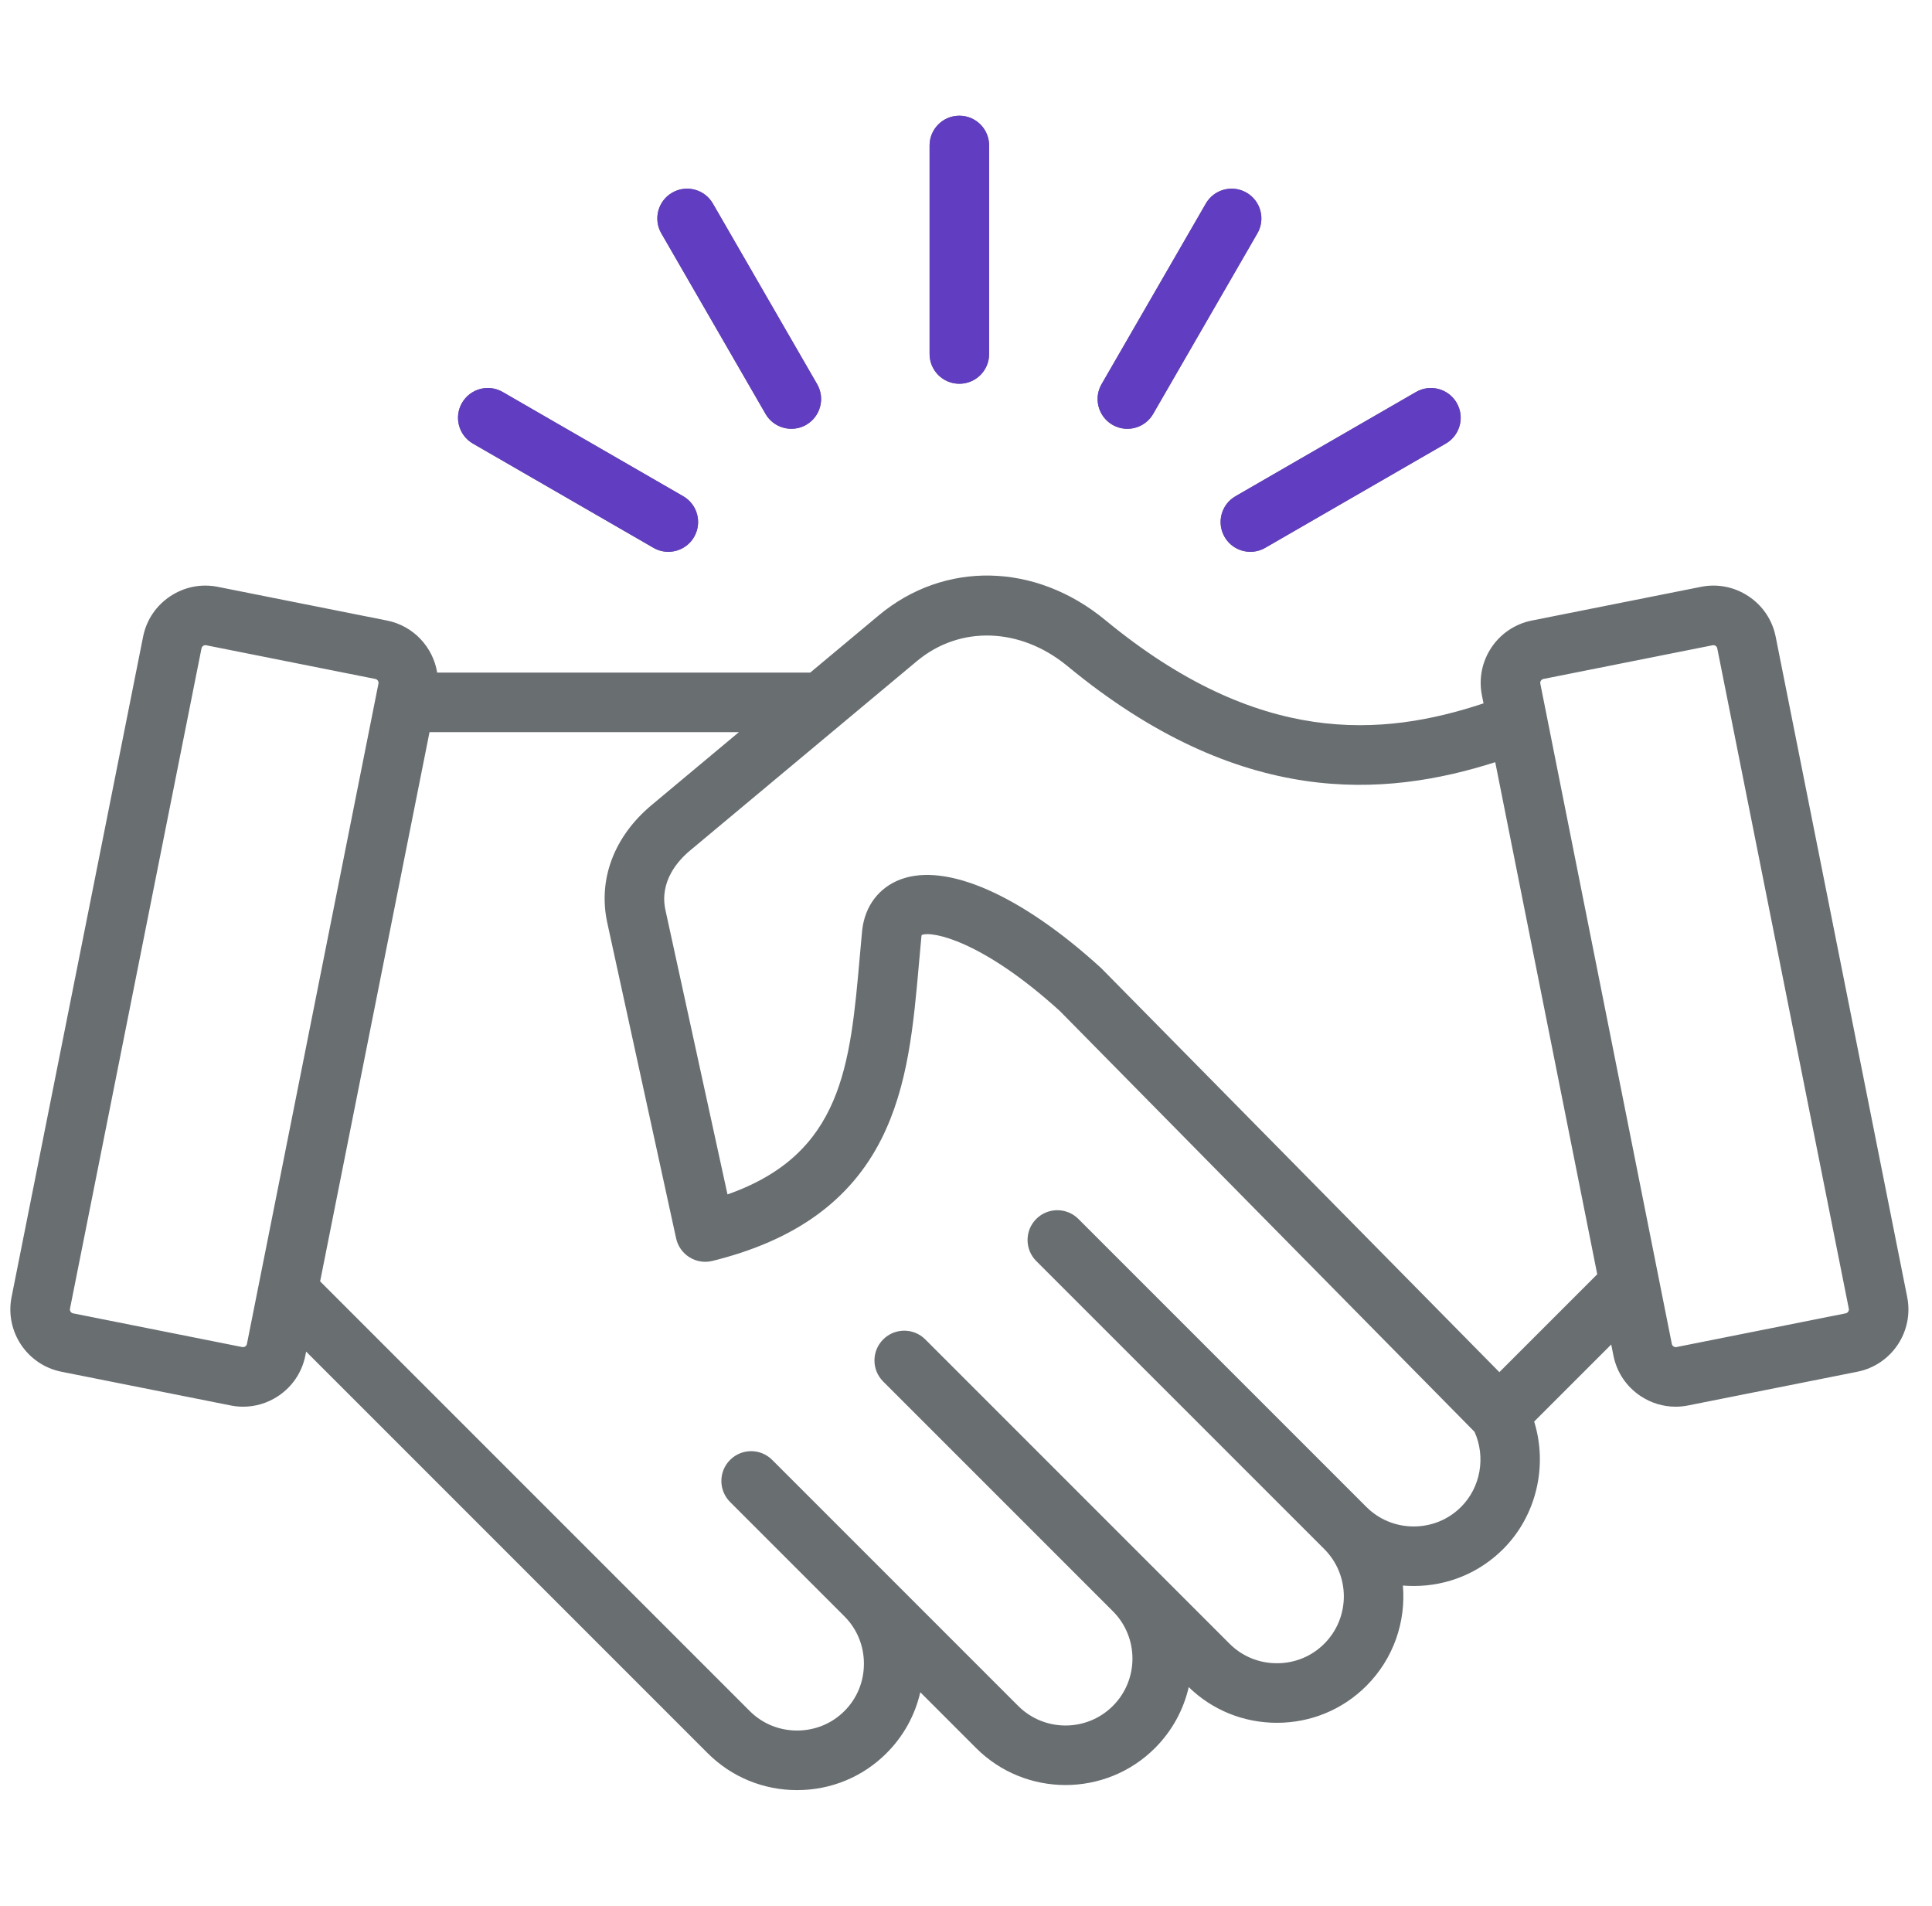 <?xml version="1.0" encoding="UTF-8"?>
<svg xmlns="http://www.w3.org/2000/svg" width="73" height="72" viewBox="0 0 73 72" fill="none">
  <g clip-path="url(#clip0_1846_33306)">
    <path d="M72.063 49.003L67.093 24.053C66.968 23.426 66.606 22.885 66.072 22.529C65.538 22.173 64.899 22.045 64.272 22.17L57.877 23.444C57.877 23.444 57.877 23.444 57.877 23.444C56.58 23.703 55.735 24.968 55.993 26.265L56.055 26.573C52.221 27.844 47.562 28.21 41.765 23.428C39.125 21.249 35.684 21.178 33.202 23.249L30.614 25.41H16.519C16.362 24.453 15.63 23.645 14.624 23.444L8.228 22.17C7.601 22.045 6.962 22.173 6.428 22.529C5.895 22.885 5.532 23.426 5.407 24.053L0.437 49.003C0.179 50.3 1.024 51.565 2.32 51.823L8.716 53.097C8.873 53.129 9.031 53.144 9.188 53.144C9.657 53.144 10.116 53.006 10.516 52.739C11.049 52.382 11.412 51.841 11.537 51.214L11.567 51.062L26.738 66.233C27.638 67.133 28.838 67.629 30.118 67.629C31.397 67.629 32.598 67.133 33.497 66.234C34.139 65.592 34.575 64.798 34.773 63.931L36.881 66.04C38.745 67.903 41.777 67.903 43.641 66.04C44.297 65.383 44.722 64.582 44.916 63.738C45.81 64.608 46.991 65.086 48.248 65.086C49.528 65.086 50.728 64.591 51.628 63.691C52.664 62.655 53.124 61.258 53.008 59.901C53.143 59.912 53.279 59.918 53.416 59.918C54.696 59.918 55.896 59.422 56.796 58.523C58.057 57.262 58.488 55.378 57.968 53.705L60.88 50.794L60.963 51.214C61.088 51.841 61.451 52.383 61.984 52.739C62.384 53.006 62.843 53.144 63.312 53.144C63.469 53.144 63.627 53.129 63.784 53.097L70.18 51.823C71.477 51.565 72.322 50.3 72.063 49.003ZM9.266 50.867C9.242 50.883 9.204 50.9 9.156 50.891L2.76 49.617C2.683 49.601 2.628 49.52 2.644 49.443L7.614 24.493C7.624 24.445 7.654 24.416 7.678 24.4C7.697 24.387 7.725 24.374 7.76 24.374C7.769 24.374 7.779 24.375 7.788 24.377L14.184 25.651C14.261 25.666 14.316 25.748 14.3 25.825L9.33 50.775C9.321 50.822 9.29 50.852 9.266 50.867ZM55.205 56.931C54.73 57.406 54.095 57.668 53.417 57.668C52.738 57.668 52.103 57.406 51.628 56.931L40.746 46.05C40.307 45.611 39.595 45.611 39.155 46.05C38.716 46.489 38.716 47.202 39.155 47.641L50.037 58.522C51.023 59.508 51.023 61.113 50.037 62.099C49.562 62.575 48.927 62.836 48.248 62.836C47.57 62.836 46.935 62.575 46.46 62.1L34.962 50.602C34.522 50.162 33.81 50.163 33.371 50.602C32.931 51.041 32.931 51.753 33.371 52.193L42.049 60.871L42.05 60.871H42.05C43.036 61.858 43.036 63.462 42.05 64.448C41.063 65.435 39.458 65.435 38.472 64.449L29.177 55.154C28.738 54.714 28.026 54.714 27.586 55.154C27.147 55.593 27.147 56.305 27.586 56.744L31.907 61.065C32.382 61.54 32.643 62.175 32.643 62.853C32.643 63.532 32.382 64.167 31.906 64.642C31.431 65.117 30.796 65.378 30.118 65.378C29.439 65.378 28.804 65.117 28.329 64.642L12.096 48.409L16.229 27.66H27.919L24.626 30.41C23.2 31.6 22.588 33.223 22.946 34.863L25.547 46.785C25.612 47.081 25.794 47.339 26.052 47.499C26.31 47.66 26.621 47.71 26.916 47.637C30.04 46.867 32.129 45.361 33.302 43.034C34.316 41.022 34.518 38.733 34.731 36.31C34.758 36.002 34.785 35.692 34.815 35.381C34.818 35.355 34.822 35.337 34.826 35.324C35.214 35.161 37.123 35.539 40.048 38.197L55.714 54.092C56.145 55.043 55.946 56.191 55.205 56.931ZM56.653 51.839L41.629 36.596C41.614 36.581 41.6 36.567 41.585 36.554C38.586 33.821 35.763 32.575 34.03 33.222C33.215 33.526 32.686 34.22 32.579 35.127C32.578 35.136 32.577 35.145 32.576 35.154C32.546 35.475 32.517 35.795 32.489 36.113C32.125 40.258 31.831 43.596 27.488 45.124L25.144 34.384C24.907 33.298 25.621 32.51 26.068 32.137L34.644 24.977C36.268 23.621 38.554 23.696 40.333 25.164C46.85 30.54 52.306 30.13 56.497 28.795L60.351 48.141L56.653 51.839ZM69.74 49.617L63.344 50.891C63.296 50.9 63.258 50.883 63.234 50.867C63.21 50.852 63.18 50.822 63.17 50.775L58.2 25.825C58.185 25.748 58.239 25.666 58.316 25.651L64.712 24.377C64.76 24.367 64.799 24.384 64.823 24.4C64.846 24.416 64.877 24.445 64.886 24.493L69.857 49.443C69.872 49.52 69.818 49.601 69.74 49.617ZM35.125 13.373V5.496C35.125 4.875 35.629 4.371 36.25 4.371C36.871 4.371 37.375 4.875 37.375 5.496V13.373C37.375 13.995 36.871 14.498 36.25 14.498C35.629 14.498 35.125 13.995 35.125 13.373ZM24.989 8.815C24.678 8.277 24.863 7.589 25.401 7.278C25.939 6.968 26.627 7.152 26.937 7.69L30.876 14.512C31.187 15.05 31.002 15.738 30.464 16.049C30.287 16.151 30.093 16.199 29.903 16.199C29.514 16.199 29.136 15.998 28.927 15.637L24.989 8.815ZM17.458 15.221C17.769 14.683 18.457 14.498 18.995 14.809L25.817 18.747C26.355 19.058 26.539 19.746 26.228 20.284C26.02 20.645 25.642 20.847 25.253 20.847C25.062 20.847 24.869 20.798 24.692 20.696L17.87 16.758C17.332 16.447 17.147 15.759 17.458 15.221ZM41.625 14.512L45.563 7.69C45.874 7.152 46.562 6.968 47.1 7.278C47.638 7.589 47.822 8.277 47.512 8.815L43.573 15.637C43.365 15.998 42.987 16.2 42.598 16.2C42.407 16.2 42.214 16.151 42.036 16.049C41.498 15.738 41.314 15.05 41.625 14.512ZM46.684 18.747L53.506 14.809C54.044 14.498 54.732 14.683 55.042 15.221C55.353 15.759 55.169 16.447 54.631 16.758L47.809 20.696C47.632 20.798 47.438 20.847 47.248 20.847C46.858 20.847 46.48 20.645 46.272 20.284C45.962 19.746 46.146 19.058 46.684 18.747Z" fill="#696E71"></path>
    <path d="M35.123 13.373V5.496C35.123 4.875 35.627 4.371 36.248 4.371C36.869 4.371 37.373 4.875 37.373 5.496V13.373C37.373 13.995 36.869 14.498 36.248 14.498C35.627 14.498 35.123 13.995 35.123 13.373ZM24.986 8.815C24.676 8.277 24.86 7.589 25.398 7.278C25.936 6.968 26.624 7.152 26.935 7.69L30.873 14.512C31.184 15.05 31 15.738 30.462 16.049C30.285 16.151 30.091 16.199 29.9 16.199C29.511 16.199 29.133 15.998 28.925 15.637L24.986 8.815ZM17.456 15.221C17.766 14.683 18.454 14.498 18.992 14.809L25.814 18.747C26.352 19.058 26.537 19.746 26.226 20.284C26.018 20.645 25.64 20.847 25.251 20.847C25.06 20.847 24.866 20.798 24.689 20.696L17.867 16.758C17.329 16.447 17.145 15.759 17.456 15.221ZM41.622 14.512L45.561 7.69C45.871 7.152 46.56 6.968 47.098 7.278C47.636 7.589 47.82 8.277 47.509 8.815L43.571 15.637C43.362 15.998 42.984 16.2 42.595 16.2C42.404 16.2 42.211 16.151 42.034 16.049C41.496 15.738 41.311 15.05 41.622 14.512ZM46.681 18.747L53.503 14.809C54.041 14.498 54.729 14.683 55.04 15.221C55.351 15.759 55.166 16.447 54.628 16.758L47.806 20.696C47.629 20.798 47.436 20.847 47.245 20.847C46.856 20.847 46.478 20.645 46.27 20.284C45.959 19.746 46.143 19.058 46.681 18.747Z" fill="#613DC1"></path>
  </g>
  <defs>
    <clipPath id="clip0_1846_33306">
      <rect width="72" height="72" fill="white" transform="translate(0.25)"></rect>
    </clipPath>
  </defs>
</svg>
